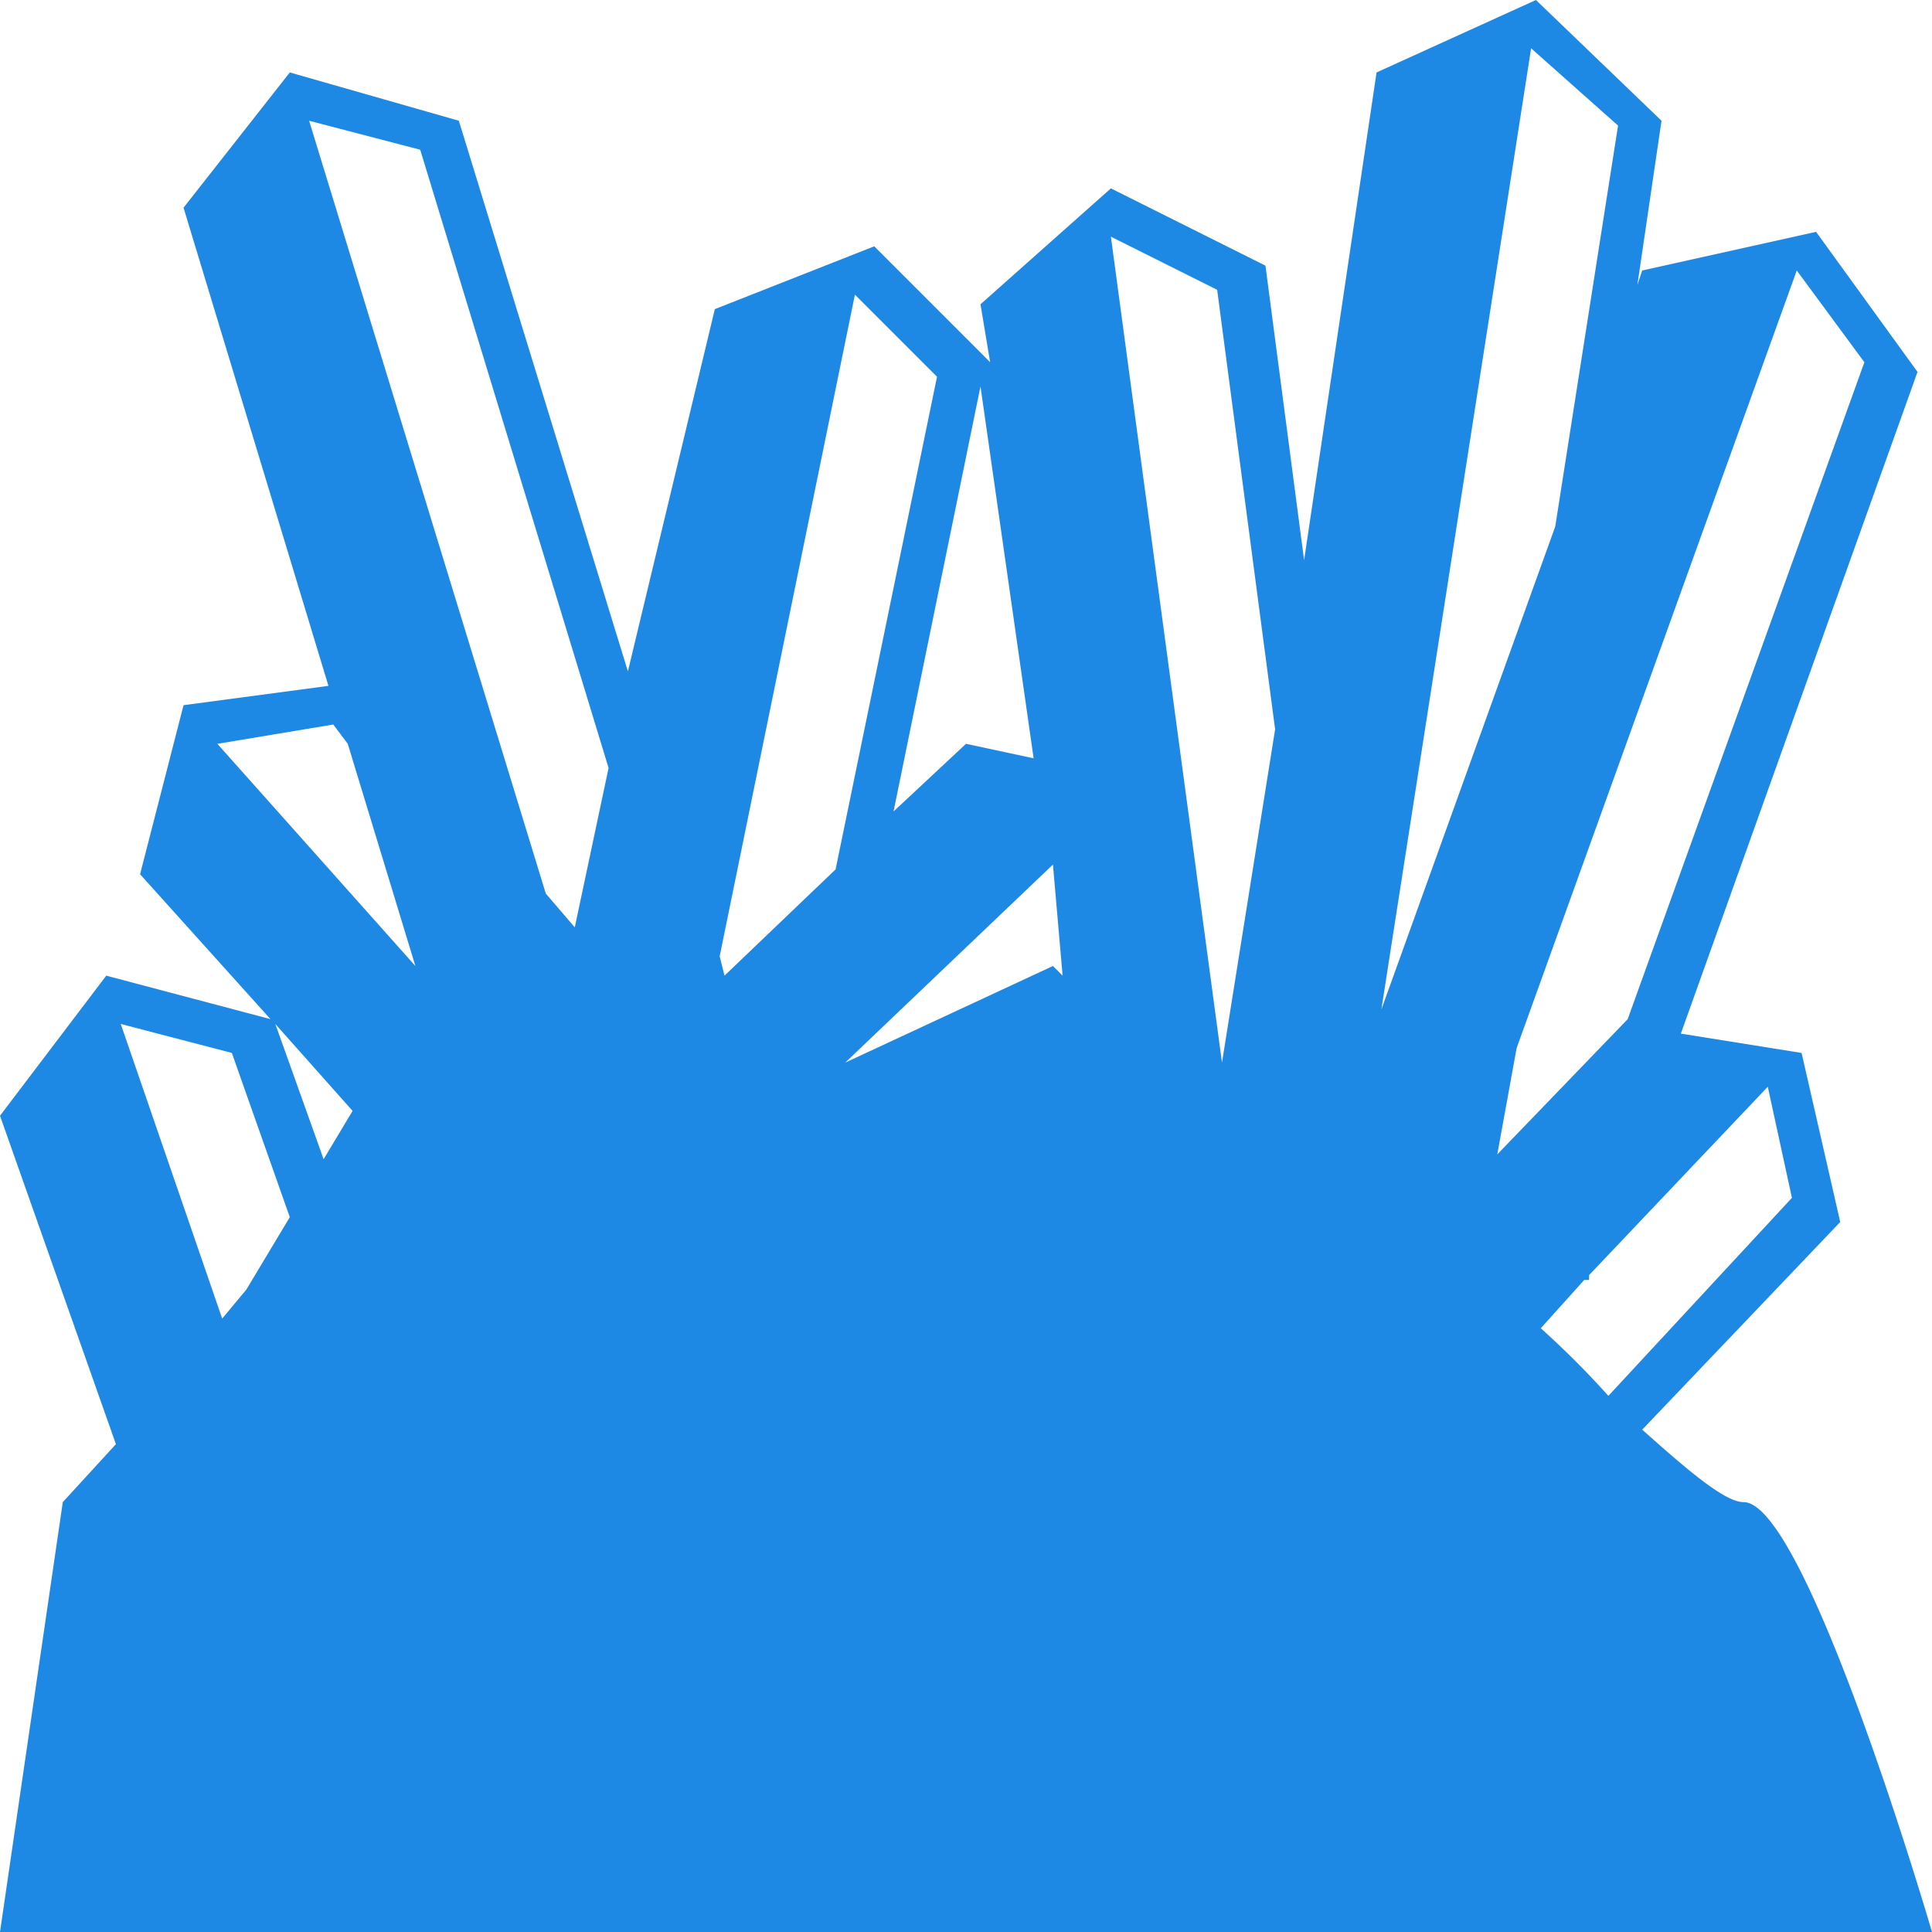 <svg id="np-40x40-07" xmlns="http://www.w3.org/2000/svg" viewBox="0 0 40 40">
  <defs>
    <style>
      .cls-1 {
        fill: #1e88e5;
      }
    </style>
  </defs>
  <path id="Path_15365" data-name="Path 15365" class="cls-1" d="M0,40H40s-2.6-8.9-3.9-8.9c-.4,0-1.2-.7-2.1-1.5l4.1-4.3-.8-3.5-2.5-.4L39.7,7.7,37.6,4.8,34,5.6l-.1.3.5-3.4L31.8,0,28.5,1.5,27,11.6l-.8-6.1L23,3.9,20.3,6.3l.2,1.2L18.1,5.1,14.8,6.4,13,13.9,9.5,2.5,6,1.5,3.8,4.3l3,9.9-3,.4-.9,3.5,2.7,3-3.4-.9L0,23.1l2.4,6.8L1.3,31.1ZM22,20.2l-.2-.2-4.3,2h0l4.3-4.1Zm14.6,2.3.5,2.3-3.8,4.1a18.479,18.479,0,0,0-1.4-1.4l.9-1h.1v-.1Zm.6-16.9,1.4,1.9L33.7,21.1h0L31,23.9l.4-2.2ZM31.7,1l1.8,1.6-1.3,8.3-3.6,10ZM25.2,6l1.2,9.1L25.3,22,23,4.9Zm-3.8,9.7L20,15.4l-1.5,1.4L20.3,8ZM17.7,6.1l1.7,1.7L17.3,18,15,20.2l-.1-.4Zm-9-3,3.9,12.8-.7,3.3-.6-.7L6.4,2.5ZM6.9,15l.3.4L8.6,20,4.5,15.4Zm.4,8-.6,1-1-2.8ZM2.5,21.2l2.3.6L6,25.2l-.9,1.5-.5.6Z"/>
</svg>

